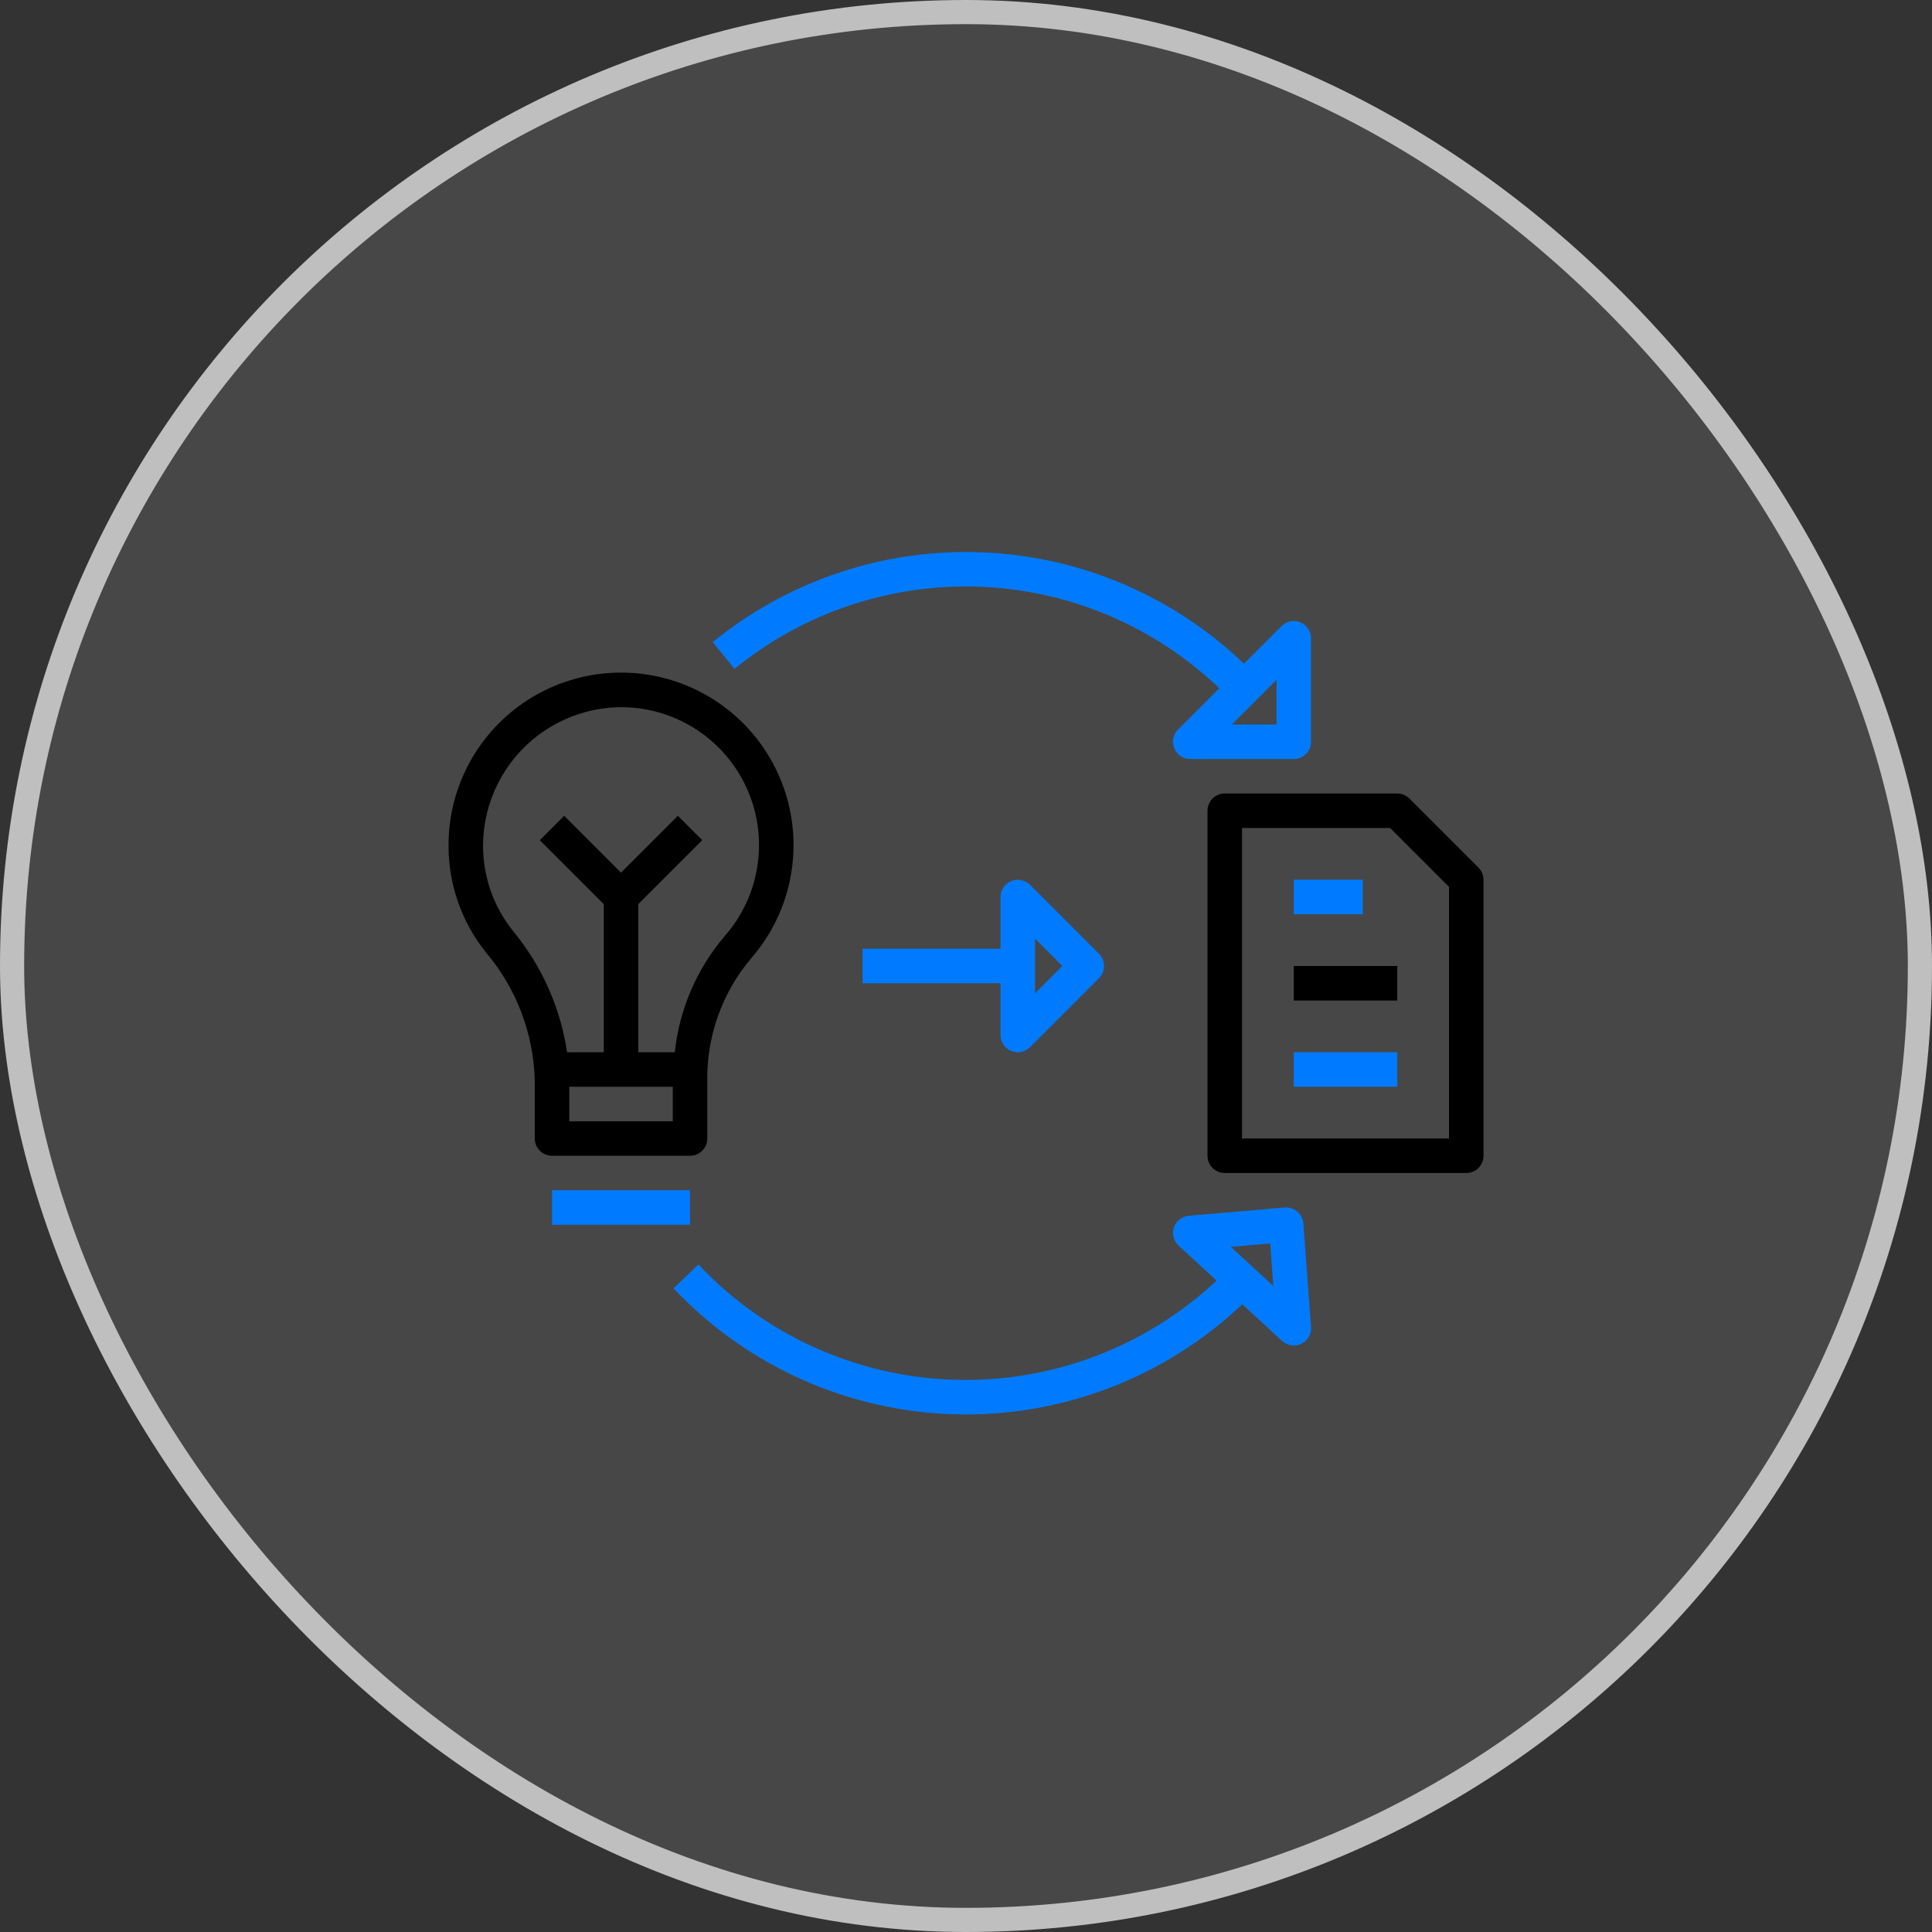 <svg width="80" height="80" viewBox="0 0 80 80" fill="none" xmlns="http://www.w3.org/2000/svg">
<rect x="0" y="0" width="80" height="80" fill="#333333" stroke="none"/>
<rect x="0.5" y="0.5" width="79" height="79" rx="39.5" fill="white" fill-opacity="0.1"/>
<rect x="0.5" y="0.5" width="79" height="79" rx="39.5" stroke="#BFBFBF"/>
<path d="M51.441 54.01L53.089 55.526C53.194 55.623 53.327 55.687 53.469 55.709C53.611 55.73 53.756 55.708 53.885 55.645C54.015 55.583 54.122 55.483 54.194 55.358C54.265 55.234 54.298 55.09 54.287 54.947L53.97 50.661C53.963 50.567 53.937 50.475 53.894 50.391C53.851 50.307 53.792 50.232 53.72 50.171C53.648 50.109 53.565 50.062 53.474 50.033C53.384 50.004 53.289 49.992 53.194 50L49.225 50.343C49.087 50.355 48.956 50.407 48.847 50.492C48.738 50.578 48.656 50.693 48.611 50.824C48.566 50.955 48.561 51.096 48.595 51.231C48.629 51.365 48.701 51.486 48.803 51.58L50.375 53.026C47.44 55.781 43.532 57.258 39.509 57.133C35.486 57.008 31.677 55.291 28.919 52.359L27.889 53.349C29.391 54.941 31.192 56.221 33.189 57.115C35.187 58.01 37.341 58.502 39.528 58.563C41.716 58.624 43.894 58.253 45.938 57.471C47.982 56.69 49.852 55.513 51.44 54.007L51.441 54.01ZM52.596 51.488L52.727 53.252L50.964 51.629L52.596 51.488Z" fill="#007BFF"/>
<path d="M54.286 30.714V26.429C54.286 26.288 54.244 26.149 54.166 26.032C54.087 25.915 53.976 25.823 53.845 25.769C53.715 25.715 53.571 25.701 53.432 25.728C53.294 25.756 53.167 25.824 53.067 25.924L51.508 27.483C48.582 24.676 44.731 23.036 40.68 22.871C36.63 22.706 32.658 24.027 29.514 26.587L30.411 27.699C33.279 25.359 36.903 24.149 40.601 24.297C44.299 24.444 47.816 25.939 50.487 28.5L48.781 30.207C48.68 30.306 48.611 30.434 48.583 30.573C48.555 30.712 48.569 30.856 48.623 30.987C48.677 31.118 48.769 31.23 48.887 31.309C49.005 31.388 49.144 31.429 49.286 31.429H53.572C53.761 31.429 53.943 31.354 54.077 31.22C54.211 31.086 54.286 30.904 54.286 30.714ZM52.858 30H51.01L52.858 28.153V30Z" fill="#007BFF"/>
<path d="M41.87 43.517C42.001 43.571 42.144 43.586 42.283 43.558C42.422 43.53 42.549 43.462 42.649 43.362L45.506 40.505C45.64 40.371 45.715 40.19 45.715 40C45.715 39.811 45.64 39.629 45.506 39.495L42.649 36.638C42.549 36.538 42.422 36.47 42.283 36.443C42.145 36.415 42.001 36.429 41.87 36.483C41.74 36.537 41.628 36.629 41.55 36.746C41.471 36.864 41.429 37.002 41.429 37.143V39.286H35.715V40.715H41.429V42.857C41.429 42.999 41.471 43.137 41.55 43.254C41.628 43.372 41.74 43.463 41.87 43.517ZM42.858 38.867L43.991 40L42.858 41.133V38.867Z" fill="#007BFF"/>
<path d="M58.362 33.066C58.228 32.932 58.047 32.857 57.857 32.857H50.715C50.525 32.857 50.343 32.932 50.209 33.066C50.075 33.2 50 33.382 50 33.572V47.857C50 48.047 50.075 48.228 50.209 48.362C50.343 48.496 50.525 48.572 50.715 48.572H60.715C60.904 48.572 61.086 48.496 61.22 48.362C61.354 48.228 61.429 48.047 61.429 47.857V36.429C61.429 36.239 61.353 36.057 61.22 35.924L58.362 33.066ZM60 47.143H51.429V34.286H57.562L60 36.724V47.143Z" fill="black"/>
<path d="M53.572 43.572H57.858V45H53.572V43.572Z" fill="#007BFF"/>
<path d="M53.572 40H57.858V41.429H53.572V40Z" fill="black"/>
<path d="M53.572 36.428H56.43V37.857H53.572V36.428Z" fill="#007BFF"/>
<path d="M22.144 44.769V47.143C22.144 47.332 22.219 47.514 22.353 47.648C22.487 47.782 22.669 47.857 22.858 47.857H28.573C28.762 47.857 28.944 47.782 29.078 47.648C29.212 47.514 29.287 47.332 29.287 47.143V44.804C29.249 42.941 29.889 41.128 31.087 39.701C31.849 38.832 32.389 37.791 32.66 36.666C32.93 35.542 32.924 34.37 32.642 33.248C32.359 32.127 31.809 31.091 31.038 30.23C30.267 29.368 29.298 28.707 28.215 28.302C27.132 27.898 25.967 27.762 24.82 27.907C23.673 28.052 22.578 28.473 21.63 29.134C20.682 29.795 19.908 30.677 19.375 31.703C18.843 32.729 18.567 33.87 18.573 35.026C18.572 36.637 19.124 38.2 20.136 39.454C21.393 40.944 22.102 42.82 22.144 44.769ZM27.858 46.429H23.573V45H27.858V46.429ZM25.538 29.286C26.651 29.25 27.749 29.541 28.698 30.121C29.648 30.701 30.407 31.547 30.882 32.553C31.358 33.559 31.529 34.682 31.374 35.784C31.22 36.886 30.747 37.919 30.013 38.756C28.853 40.115 28.13 41.794 27.941 43.571H26.43V37.439L29.078 34.791L28.068 33.781L25.715 36.133L23.363 33.781L22.353 34.791L25.001 37.439V43.571H23.482C23.207 41.729 22.436 39.996 21.25 38.559C20.442 37.557 20.001 36.308 20.001 35.021C20.004 33.535 20.582 32.107 21.615 31.038C22.647 29.969 24.053 29.341 25.538 29.286Z" fill="black"/>
<path d="M22.858 49.286H28.572V50.714H22.858V49.286Z" fill="#007BFF"/>
</svg>
